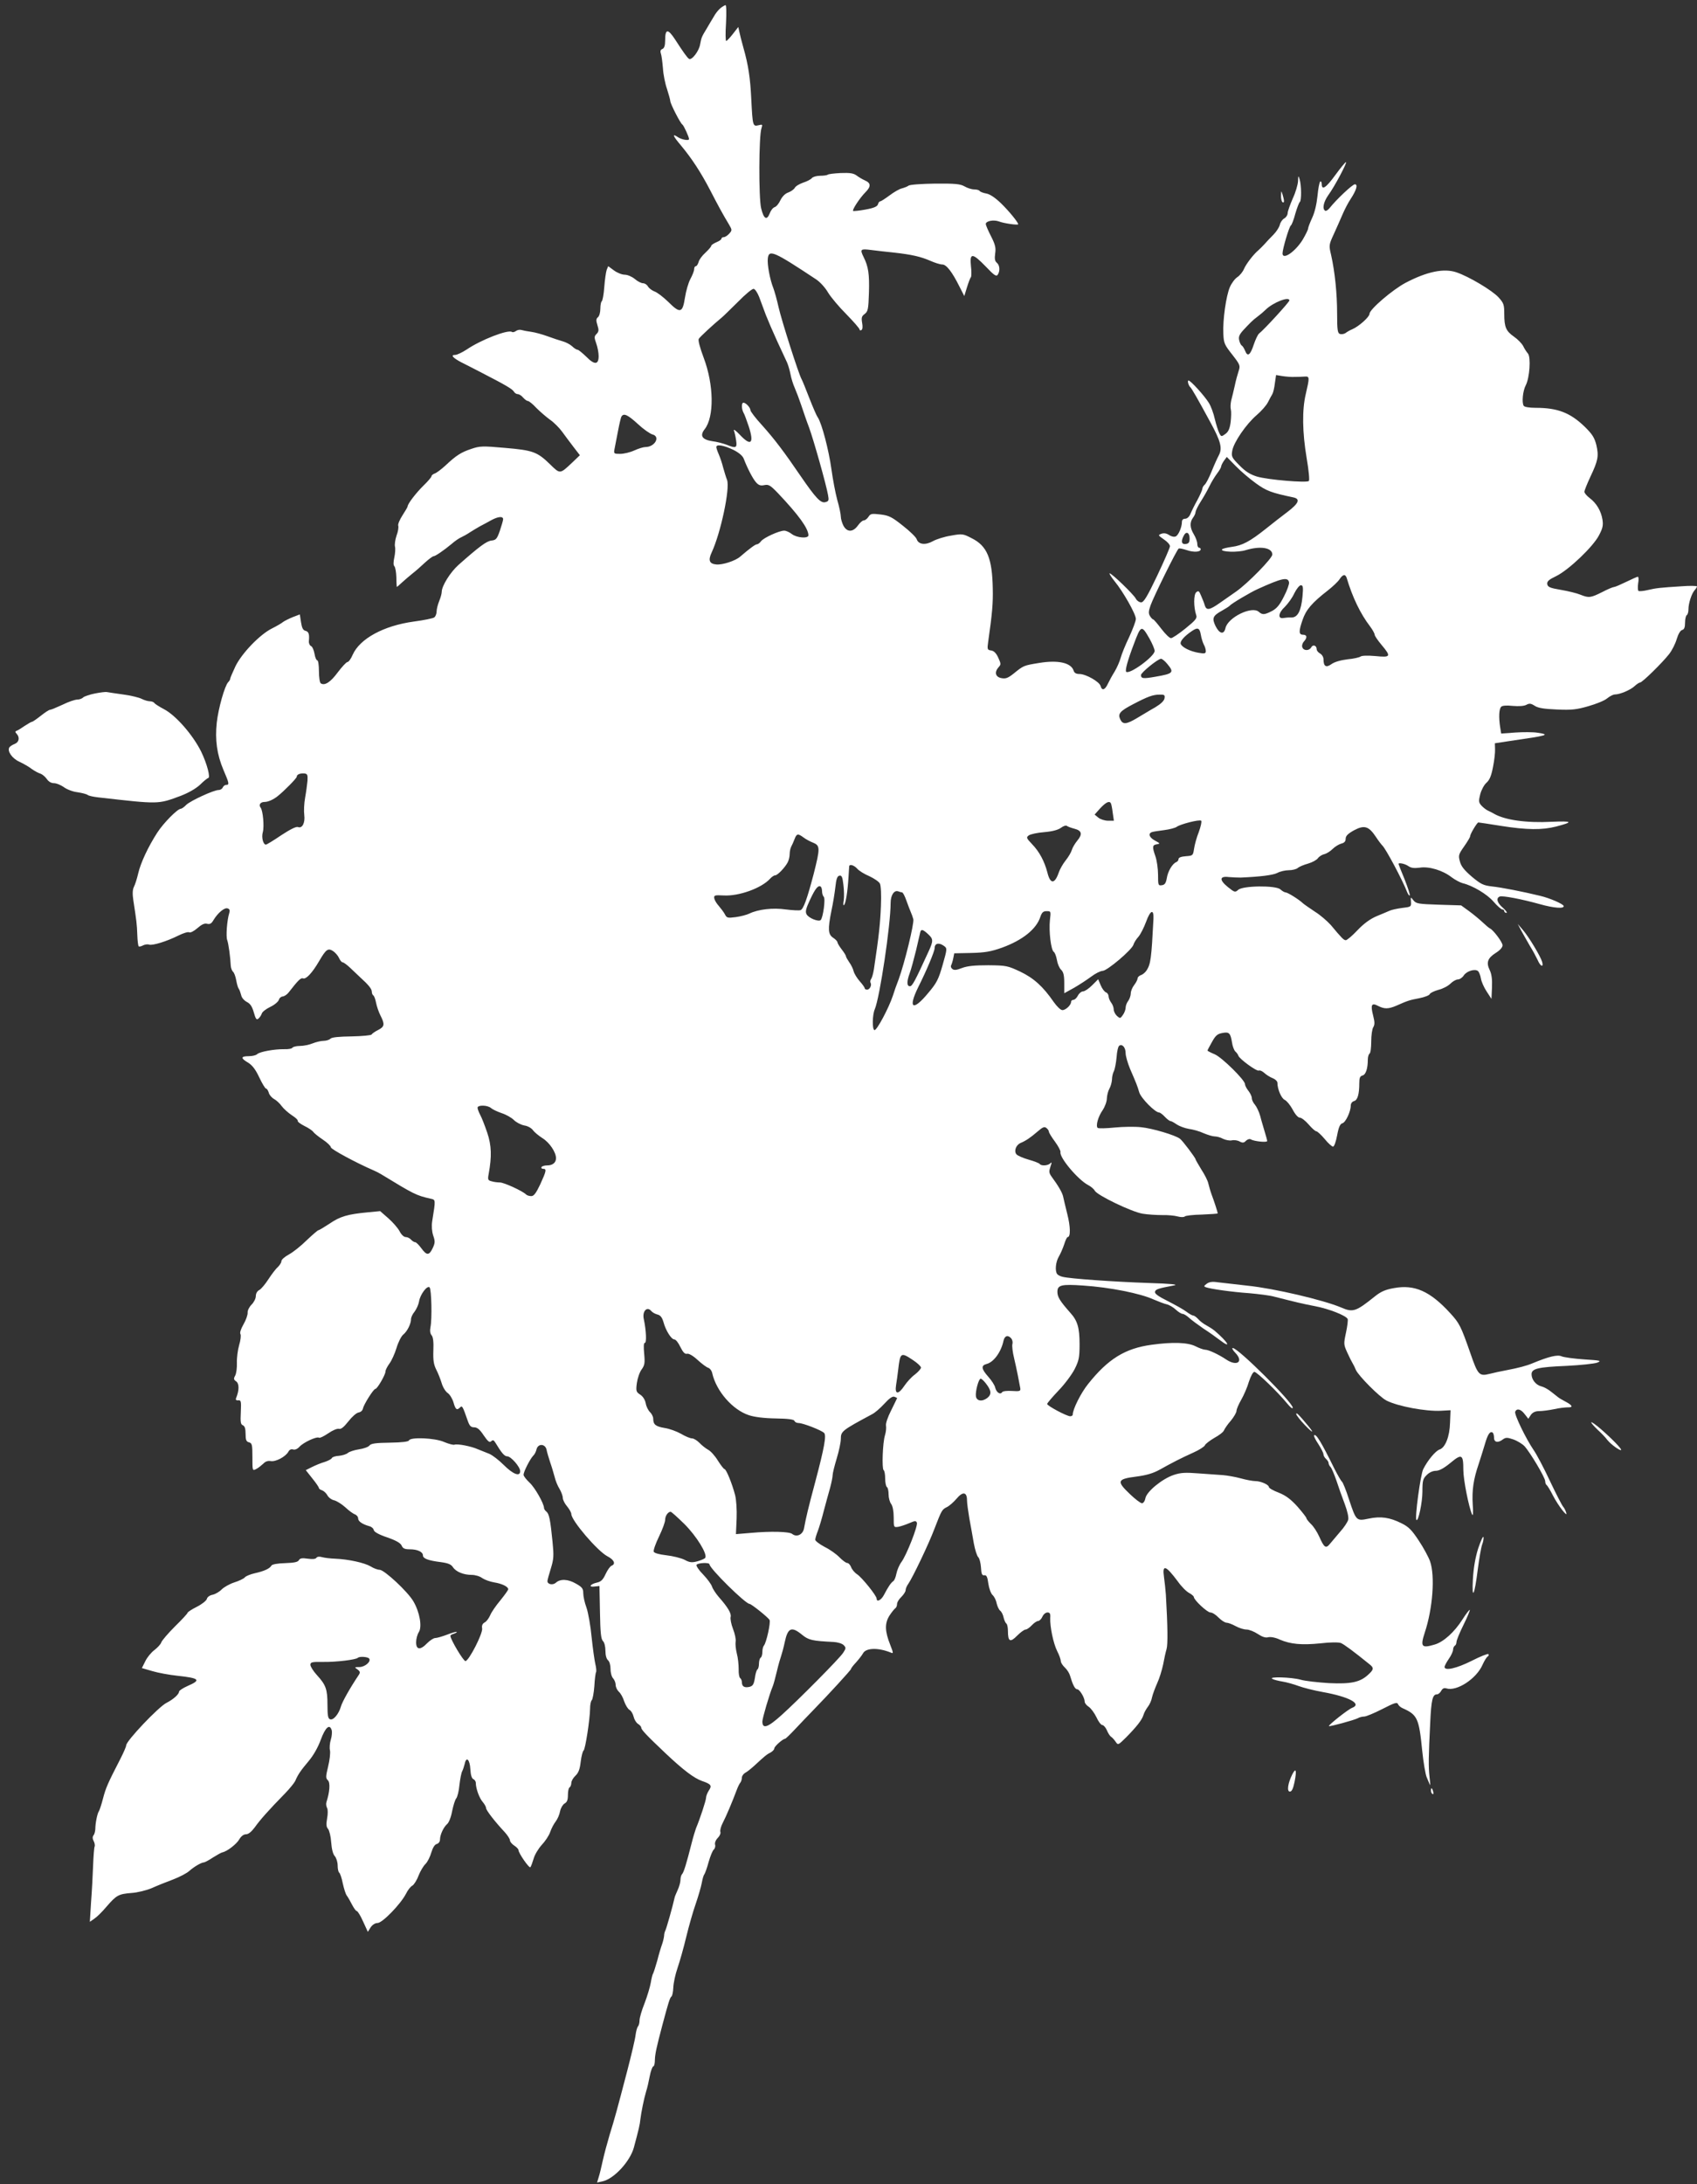 <?xml version="1.0" standalone="no"?>
<!DOCTYPE svg PUBLIC "-//W3C//DTD SVG 20010904//EN"
 "http://www.w3.org/TR/2001/REC-SVG-20010904/DTD/svg10.dtd">
<svg version="1.0" xmlns="http://www.w3.org/2000/svg"
 width="995pt" height="1280pt" viewBox="0 0 995 1280"
 preserveAspectRatio="xMidYMid meet">
<rect x="0" y="0" width="995" height="1280" fill="#333333" stroke="none"/>
<g transform="translate(0,1280) scale(0.1,-0.1)"
fill="#ffffff" stroke="none">
<path d="M4224 12752 c-12 -10 -29 -31 -38 -48 -10 -16 -28 -47 -41 -69 -31
-51 -32 -53 -40 -95 -6 -39 -49 -95 -65 -85 -10 6 -35 41 -82 114 -42 64 -58
63 -58 -5 0 -31 -5 -46 -16 -51 -11 -4 -14 -12 -9 -27 4 -11 9 -50 12 -86 2
-36 13 -91 24 -122 10 -32 19 -63 19 -70 0 -15 59 -131 71 -138 8 -5 39 -73
39 -85 0 -11 -42 -4 -65 11 -36 24 -31 9 18 -49 62 -74 117 -158 171 -262 46
-89 73 -139 111 -202 18 -31 18 -33 0 -53 -10 -11 -24 -20 -32 -20 -7 0 -13
-4 -13 -9 0 -5 -13 -14 -30 -21 -16 -7 -30 -16 -30 -21 0 -5 -15 -22 -34 -40
-19 -17 -37 -41 -40 -55 -4 -13 -11 -24 -16 -24 -6 0 -10 -8 -10 -18 0 -9 -10
-35 -22 -57 -12 -22 -26 -71 -32 -110 -14 -90 -28 -94 -98 -24 -29 28 -65 56
-81 61 -15 6 -32 19 -38 29 -5 10 -18 19 -29 19 -10 0 -32 11 -48 25 -17 14
-43 25 -59 25 -16 0 -44 11 -63 25 l-34 25 -9 -22 c-4 -12 -11 -58 -14 -101
-3 -43 -10 -80 -15 -83 -4 -3 -8 -22 -8 -43 0 -21 -6 -44 -14 -50 -11 -9 -12
-19 -3 -47 9 -28 8 -38 -5 -51 -14 -14 -15 -20 -2 -56 8 -22 14 -55 14 -74 0
-51 -24 -53 -72 -4 -23 22 -46 41 -51 41 -6 0 -21 9 -33 21 -12 11 -37 24 -56
29 -18 5 -57 18 -87 29 -30 11 -73 23 -95 26 -23 3 -49 8 -59 11 -10 3 -24 0
-32 -6 -8 -6 -19 -9 -24 -5 -24 14 -180 -46 -264 -103 -26 -17 -57 -32 -68
-32 -29 0 -14 -17 35 -43 24 -12 81 -41 127 -65 134 -69 173 -92 182 -107 4
-8 15 -15 23 -15 8 0 22 -9 31 -20 10 -11 22 -20 28 -20 6 0 29 -18 50 -41 22
-22 58 -53 80 -69 22 -15 54 -47 70 -69 17 -23 47 -64 68 -91 l37 -48 -46 -44
c-71 -67 -70 -67 -128 -10 -76 74 -101 83 -265 97 -133 12 -148 11 -198 -6
-60 -20 -88 -38 -152 -98 -24 -22 -52 -43 -62 -46 -11 -4 -19 -11 -19 -16 0
-5 -21 -30 -46 -54 -44 -43 -94 -108 -94 -123 0 -4 -14 -27 -30 -52 -16 -25
-28 -52 -25 -61 3 -9 -1 -35 -10 -58 -8 -24 -12 -53 -9 -65 3 -12 1 -40 -4
-63 -6 -27 -6 -45 0 -51 6 -6 11 -35 12 -66 0 -31 2 -56 3 -56 1 0 15 12 32
28 16 15 44 38 61 52 18 14 50 42 72 63 22 20 45 37 50 37 10 0 59 33 107 73
18 16 43 33 55 38 11 5 35 18 51 29 17 11 44 27 60 36 17 9 46 24 65 35 40 22
70 25 70 6 0 -7 -9 -37 -19 -67 -17 -49 -23 -55 -49 -58 -29 -3 -72 -35 -194
-143 -48 -43 -98 -123 -98 -158 0 -10 -7 -35 -15 -54 -8 -20 -15 -47 -15 -60
0 -14 -6 -29 -13 -35 -7 -6 -62 -17 -122 -25 -175 -24 -315 -100 -357 -194
-10 -24 -24 -43 -31 -43 -7 -1 -32 -28 -57 -61 -42 -57 -76 -79 -99 -64 -6 3
-11 35 -11 71 0 35 -4 64 -10 64 -5 0 -13 18 -16 39 -4 22 -13 42 -21 45 -7 3
-13 16 -12 28 4 42 -1 56 -20 61 -14 3 -21 17 -26 50 l-7 46 -42 -16 c-22 -9
-48 -22 -56 -28 -8 -7 -37 -24 -65 -38 -71 -35 -178 -146 -215 -223 -16 -34
-30 -67 -30 -71 0 -5 -5 -14 -12 -21 -20 -20 -58 -154 -67 -237 -11 -101 1
-187 39 -277 34 -79 36 -88 16 -88 -8 0 -16 -7 -20 -15 -3 -8 -14 -15 -24 -15
-29 0 -165 -63 -190 -87 -12 -13 -27 -23 -32 -23 -19 0 -102 -84 -138 -140
-53 -82 -98 -178 -112 -240 -7 -30 -18 -65 -25 -78 -8 -17 -9 -41 -3 -80 18
-117 21 -139 23 -200 1 -35 5 -65 8 -68 3 -3 14 -1 25 5 11 6 28 8 36 5 19 -7
102 18 172 53 28 14 57 23 63 19 7 -4 27 6 48 24 25 22 42 30 57 26 17 -4 26
1 38 22 26 43 65 75 83 68 12 -4 14 -12 9 -28 -13 -41 -20 -136 -12 -157 8
-21 19 -104 21 -151 1 -14 7 -29 13 -35 7 -5 15 -28 19 -50 4 -22 10 -44 15
-50 4 -5 10 -22 14 -37 3 -16 18 -32 33 -40 20 -10 31 -26 41 -61 11 -39 16
-46 27 -37 8 7 17 20 20 30 3 10 25 27 50 39 24 11 46 30 50 41 3 11 14 20 23
20 9 1 25 11 34 23 56 72 72 88 85 83 17 -7 54 32 94 101 41 70 52 78 82 59
13 -9 29 -27 35 -41 6 -14 16 -25 21 -25 6 0 26 -15 44 -32 19 -18 45 -43 58
-55 50 -45 69 -69 69 -85 0 -9 4 -19 9 -22 5 -3 12 -22 16 -43 4 -20 15 -54
26 -75 26 -51 24 -65 -13 -84 -18 -9 -36 -21 -39 -27 -4 -5 -57 -10 -117 -11
-74 -1 -115 -5 -124 -13 -6 -7 -25 -13 -40 -13 -16 0 -45 -7 -65 -15 -19 -8
-53 -15 -74 -15 -21 0 -41 -5 -44 -10 -3 -6 -25 -10 -48 -9 -58 1 -145 -15
-159 -29 -7 -7 -29 -12 -50 -12 -47 0 -48 -12 -3 -38 24 -15 43 -39 65 -86 17
-36 35 -66 40 -66 5 0 12 -11 16 -24 3 -13 17 -29 31 -37 13 -7 34 -26 45 -42
11 -15 38 -39 59 -53 22 -14 37 -28 35 -33 -3 -4 15 -18 39 -30 25 -12 48 -28
52 -35 5 -7 29 -27 56 -45 26 -17 47 -38 47 -45 0 -11 148 -91 250 -135 14 -6
34 -16 45 -23 192 -117 205 -124 289 -143 31 -7 31 -2 10 -133 -4 -27 -2 -58
6 -83 12 -34 11 -44 -3 -74 -21 -44 -35 -44 -67 0 -14 19 -30 35 -36 35 -6 0
-17 7 -24 15 -7 8 -21 15 -31 15 -11 0 -26 14 -36 34 -10 19 -40 53 -66 76
l-48 42 -72 -7 c-118 -11 -163 -24 -224 -66 -32 -21 -62 -39 -66 -39 -4 0 -35
-27 -69 -59 -33 -33 -80 -70 -104 -83 -24 -13 -44 -30 -44 -39 0 -9 -10 -24
-21 -35 -12 -10 -36 -42 -55 -71 -18 -28 -42 -57 -53 -63 -13 -6 -21 -21 -21
-36 0 -14 -11 -36 -25 -50 -14 -14 -24 -35 -23 -47 1 -13 -10 -44 -24 -68 -16
-28 -23 -50 -18 -58 4 -7 1 -36 -8 -65 -8 -28 -14 -75 -13 -103 1 -29 -3 -62
-10 -75 -10 -18 -9 -24 6 -34 18 -13 18 -52 0 -96 -5 -11 -1 -16 12 -15 16 2
18 -5 15 -69 -3 -58 -1 -72 12 -77 11 -5 16 -19 16 -51 0 -35 4 -45 20 -49 18
-5 20 -14 20 -86 0 -82 0 -82 23 -70 12 6 30 21 41 31 12 13 27 18 44 15 29
-5 87 26 103 55 6 12 17 17 28 13 11 -3 25 3 37 16 22 25 101 62 115 53 5 -3
29 9 54 26 26 18 53 29 63 26 12 -3 28 10 55 44 21 27 47 50 60 52 12 2 23 11
25 23 5 24 62 115 73 115 11 0 59 83 59 101 0 9 10 29 23 47 13 17 32 59 42
92 10 34 28 69 39 78 24 19 46 64 46 91 0 10 9 30 21 44 11 15 23 41 26 59 6
41 48 97 62 83 11 -12 15 -185 5 -233 -4 -21 -2 -38 7 -48 9 -11 12 -40 10
-89 -2 -57 2 -82 17 -112 11 -21 25 -57 32 -80 7 -24 23 -49 35 -57 12 -8 27
-32 34 -55 12 -43 20 -48 39 -29 12 12 15 6 44 -77 11 -32 19 -40 38 -40 18 0
33 -12 56 -47 25 -36 34 -44 44 -35 9 9 15 8 24 -7 38 -63 54 -81 70 -81 22 0
76 -62 76 -87 0 -34 -41 -19 -96 36 -29 29 -68 59 -86 66 -18 7 -47 19 -65 26
-39 18 -122 34 -139 27 -7 -2 -34 5 -60 16 -53 24 -199 30 -206 9 -3 -7 -40
-12 -112 -13 -84 -1 -111 -5 -120 -17 -6 -8 -33 -18 -61 -22 -27 -4 -57 -14
-65 -21 -9 -8 -32 -15 -52 -17 -21 -1 -39 -7 -42 -13 -2 -6 -21 -16 -42 -23
-22 -6 -55 -20 -75 -30 l-36 -18 38 -48 c22 -27 39 -52 39 -57 0 -4 8 -10 18
-13 11 -4 25 -17 32 -30 7 -13 25 -26 40 -29 15 -4 44 -22 65 -41 20 -19 46
-38 56 -41 10 -4 19 -14 19 -24 0 -17 24 -34 67 -46 12 -3 23 -13 25 -23 2
-10 30 -26 78 -42 52 -18 78 -33 85 -48 7 -17 18 -22 48 -22 45 0 77 -15 77
-36 0 -18 31 -30 104 -39 44 -6 61 -13 72 -30 18 -27 62 -45 111 -45 19 0 47
-8 61 -19 15 -10 46 -21 70 -25 45 -7 82 -25 82 -40 0 -5 -21 -34 -46 -65 -26
-31 -53 -70 -60 -88 -8 -18 -22 -37 -33 -42 -12 -7 -17 -18 -14 -34 6 -28 -78
-192 -98 -192 -12 0 -86 124 -88 147 -1 4 8 10 20 13 11 4 19 9 17 11 -2 2
-28 -5 -56 -16 -29 -11 -60 -20 -70 -20 -10 0 -31 -14 -47 -30 -40 -42 -65
-40 -65 5 0 20 7 46 16 60 20 31 5 117 -32 180 -33 57 -171 185 -198 185 -12
0 -36 9 -53 20 -36 21 -130 42 -208 45 -27 1 -62 5 -76 9 -17 5 -29 3 -34 -4
-4 -7 -22 -9 -50 -5 -33 5 -45 3 -52 -8 -6 -12 -27 -16 -81 -18 -44 -1 -76 -7
-80 -14 -10 -18 -43 -33 -97 -45 -27 -6 -53 -17 -59 -24 -6 -8 -34 -21 -62
-30 -28 -9 -61 -28 -74 -41 -12 -13 -36 -27 -52 -31 -18 -3 -33 -14 -35 -25
-3 -10 -29 -31 -59 -46 -30 -15 -54 -31 -54 -35 0 -4 -33 -40 -74 -80 -40 -40
-76 -82 -80 -93 -3 -11 -22 -31 -40 -45 -19 -14 -43 -43 -54 -66 l-20 -40 62
-18 c33 -10 99 -22 146 -27 131 -14 141 -25 60 -60 -27 -12 -50 -27 -50 -33 0
-16 -36 -47 -74 -66 -47 -24 -236 -223 -236 -249 0 -7 -15 -42 -34 -79 -76
-147 -86 -172 -102 -233 -9 -35 -20 -68 -24 -74 -9 -12 -21 -70 -21 -105 -1
-14 -5 -30 -11 -37 -6 -8 -6 -19 1 -32 6 -11 9 -26 6 -33 -3 -7 -7 -58 -9
-113 -2 -55 -7 -151 -12 -214 l-7 -114 26 18 c14 9 47 41 72 71 58 67 70 74
147 80 33 2 86 15 117 28 31 14 88 37 126 51 39 15 81 37 95 50 27 24 69 49
85 50 6 0 30 13 54 29 24 15 49 29 55 30 27 5 83 48 99 76 11 19 26 30 40 30
14 0 32 15 52 42 29 41 79 98 178 199 26 27 52 59 58 71 17 40 33 62 79 117
28 33 55 81 71 125 27 73 52 95 64 56 3 -11 1 -36 -5 -55 -6 -19 -9 -48 -5
-64 3 -15 -2 -58 -11 -94 -14 -59 -15 -68 -1 -81 14 -14 11 -67 -9 -128 -3
-10 -1 -25 4 -34 5 -9 5 -35 0 -62 -6 -34 -5 -49 6 -61 7 -9 16 -44 18 -78 3
-39 10 -69 21 -81 9 -10 17 -35 17 -55 0 -20 4 -38 9 -42 5 -3 15 -31 21 -63
7 -31 17 -64 24 -72 6 -8 20 -32 30 -52 11 -21 23 -38 28 -38 5 0 22 -27 37
-61 l28 -61 16 26 c11 16 27 26 41 26 28 0 135 110 167 172 10 21 27 42 37 47
9 5 26 31 36 58 10 26 29 58 41 69 12 12 27 42 34 67 9 29 20 47 32 50 11 3
19 14 19 26 0 28 21 73 42 91 10 8 23 41 29 75 7 33 17 67 24 75 7 8 16 44 19
79 4 35 11 71 16 80 5 9 11 29 15 44 9 45 30 26 33 -32 2 -34 8 -54 18 -58 7
-3 14 -13 14 -22 0 -32 20 -88 40 -111 11 -13 20 -29 20 -36 0 -13 51 -79 110
-142 16 -18 30 -39 30 -47 0 -8 11 -22 25 -31 14 -9 25 -21 25 -26 0 -18 63
-109 70 -101 4 5 12 27 19 50 6 23 28 59 47 80 20 21 43 55 50 76 7 21 22 49
33 63 10 13 22 40 25 59 4 19 16 39 26 45 15 8 20 21 20 50 0 21 4 42 10 45 5
3 10 15 10 26 0 11 11 30 24 42 18 17 26 38 31 82 4 33 12 63 17 66 10 7 37
182 38 245 0 22 4 44 10 50 5 5 12 42 15 82 2 40 7 77 10 82 3 5 1 27 -4 47
-5 21 -15 92 -22 158 -6 66 -20 144 -30 173 -11 29 -19 67 -19 85 0 27 -7 36
-43 56 -46 27 -92 29 -118 5 -17 -15 -49 -10 -49 10 0 6 9 39 20 74 17 55 18
74 10 155 -13 131 -20 165 -36 178 -8 6 -14 16 -14 21 0 26 -54 121 -85 149
-19 18 -35 38 -35 46 0 18 38 92 56 111 8 7 17 24 20 38 9 36 52 33 59 -3 3
-16 13 -48 21 -73 9 -25 20 -63 26 -85 5 -22 18 -54 29 -71 10 -17 19 -41 19
-52 0 -11 11 -34 25 -50 14 -17 25 -37 25 -45 0 -38 154 -218 212 -248 39 -20
50 -45 24 -55 -8 -3 -24 -25 -35 -49 -15 -33 -27 -45 -51 -50 -40 -9 -51 -28
-14 -23 l29 3 3 -153 c2 -120 6 -157 17 -169 9 -8 15 -33 15 -57 0 -27 6 -48
15 -56 9 -7 15 -29 15 -52 0 -22 7 -46 15 -54 8 -9 15 -26 15 -38 0 -13 8 -30
18 -40 11 -9 25 -34 32 -57 8 -22 21 -44 31 -50 10 -5 20 -23 24 -39 4 -17 15
-36 26 -43 10 -6 19 -16 19 -22 0 -12 30 -44 142 -150 105 -99 167 -146 215
-163 53 -18 59 -27 39 -56 -9 -14 -16 -33 -16 -42 0 -15 -36 -125 -59 -179 -4
-11 -16 -49 -25 -85 -31 -122 -47 -175 -57 -184 -5 -6 -9 -20 -9 -33 0 -13 -7
-40 -17 -61 -9 -20 -17 -39 -17 -42 -14 -62 -49 -184 -55 -195 -3 -5 -7 -19
-7 -30 -1 -11 -6 -33 -12 -50 -6 -16 -19 -59 -28 -95 -10 -36 -21 -69 -24 -75
-4 -5 -10 -30 -14 -54 -4 -24 -20 -78 -36 -120 -17 -42 -30 -87 -30 -102 0
-14 -4 -29 -9 -35 -5 -5 -11 -27 -14 -49 -2 -22 -25 -119 -50 -215 -61 -233
-71 -270 -102 -370 -14 -47 -32 -114 -40 -150 -8 -36 -18 -80 -24 -98 l-10
-33 32 7 c67 14 162 117 184 199 29 108 35 133 38 165 5 41 21 121 34 164 6
17 15 57 21 89 6 31 16 57 21 57 5 0 9 17 9 38 1 34 9 72 44 204 35 131 44
161 53 167 5 3 10 27 11 53 1 26 12 78 25 115 13 38 36 119 51 182 15 62 40
150 56 195 15 44 31 99 35 121 4 22 10 45 15 50 4 6 16 38 25 72 10 35 23 67
30 73 7 6 11 19 8 29 -3 11 4 28 16 40 11 11 18 27 15 35 -3 8 3 32 14 53 20
38 57 126 82 193 7 19 17 39 22 44 4 6 8 18 8 28 0 9 9 22 19 28 11 5 34 24
53 41 62 57 73 67 96 78 12 7 22 17 22 24 0 12 51 57 64 57 3 0 29 25 58 56
29 31 78 82 108 113 87 89 220 234 220 240 0 4 13 21 30 39 16 18 34 41 40 52
17 33 89 35 163 5 16 -7 16 -4 -3 45 -32 80 -33 126 -5 171 13 20 29 40 35 44
5 3 10 14 10 25 0 10 11 28 25 41 13 13 25 31 25 39 0 9 7 26 16 38 26 38 120
234 153 322 43 111 44 113 74 128 14 7 39 29 56 49 36 43 61 40 61 -9 0 -18 7
-67 14 -108 8 -41 19 -106 26 -145 7 -38 19 -75 26 -81 7 -6 14 -33 16 -60 2
-39 6 -48 20 -46 12 2 18 -9 23 -48 4 -28 15 -59 25 -68 10 -9 21 -31 24 -49
4 -17 13 -37 21 -43 8 -6 17 -25 20 -41 4 -16 11 -31 16 -34 5 -4 9 -23 9 -43
0 -63 13 -70 54 -28 20 20 42 36 50 36 7 0 23 11 36 25 13 14 30 25 37 25 7 0
19 11 25 25 6 14 19 25 30 25 14 0 18 -7 16 -32 -2 -51 18 -149 41 -195 12
-23 21 -49 21 -58 0 -9 11 -26 24 -38 13 -12 26 -33 30 -47 16 -54 29 -80 42
-80 14 0 44 -49 44 -73 0 -8 11 -22 24 -30 13 -9 33 -36 45 -61 11 -25 27 -46
35 -46 7 0 19 -14 26 -30 7 -17 18 -34 24 -38 7 -4 19 -17 27 -29 15 -22 15
-21 62 25 62 63 93 102 102 132 4 14 16 35 26 48 10 13 21 37 24 55 4 18 18
55 30 82 13 28 28 77 35 110 6 33 15 74 20 90 8 26 7 133 -4 320 -2 28 -7 74
-11 103 -11 76 10 69 81 -26 21 -30 51 -60 67 -68 15 -8 27 -19 27 -23 0 -18
79 -91 97 -91 11 0 32 -13 48 -30 16 -16 37 -30 47 -30 9 0 33 -9 53 -20 20
-11 48 -20 64 -20 15 0 45 -12 66 -26 26 -17 45 -24 62 -19 14 3 42 -2 67 -14
63 -27 128 -33 238 -22 58 7 106 7 120 2 19 -8 71 -46 171 -127 23 -19 22 -29
-10 -58 -48 -45 -101 -56 -231 -50 -64 4 -139 12 -166 20 -54 15 -191 19 -166
5 8 -5 35 -12 60 -16 25 -4 67 -16 94 -26 27 -10 90 -26 140 -35 157 -28 234
-70 174 -93 -24 -9 -141 -102 -136 -107 5 -4 148 35 169 46 10 6 27 10 38 10
11 0 59 20 106 44 70 36 87 42 92 29 3 -8 15 -19 27 -24 87 -39 96 -58 115
-249 7 -69 19 -138 26 -155 7 -16 16 -37 19 -45 3 -8 2 12 -2 45 -7 64 -6 117
4 320 6 133 14 165 39 165 8 0 19 9 25 20 8 15 17 19 31 15 60 -19 176 56 212
139 10 22 23 44 30 48 6 4 8 10 4 14 -3 4 -48 -14 -99 -40 -88 -44 -158 -60
-158 -35 0 5 11 27 25 47 14 20 25 44 25 54 0 9 5 20 10 23 6 3 10 13 10 22 0
9 18 54 41 100 23 46 39 86 37 88 -2 3 -22 -23 -43 -56 -47 -74 -111 -132
-163 -147 -77 -23 -85 -13 -58 70 47 141 61 332 31 418 -9 25 -38 79 -66 121
-41 62 -59 81 -102 102 -68 34 -121 42 -192 27 -72 -15 -73 -14 -115 112 -17
54 -36 100 -41 104 -5 3 -25 38 -45 77 -78 158 -108 207 -119 195 -3 -3 8 -26
25 -51 16 -25 30 -52 30 -60 0 -8 7 -20 15 -27 8 -7 15 -18 15 -24 0 -7 5 -17
12 -24 6 -6 21 -42 34 -79 12 -37 34 -99 49 -138 15 -40 24 -79 20 -92 -3 -12
-24 -45 -48 -71 -23 -27 -50 -59 -60 -71 -23 -28 -33 -21 -61 42 -13 29 -35
63 -50 76 -14 14 -26 29 -26 34 0 4 -24 35 -52 67 -40 44 -68 65 -110 82 -32
12 -58 27 -58 33 0 14 -48 35 -80 35 -14 0 -53 7 -85 16 -33 9 -80 17 -105 19
-25 2 -88 6 -141 10 -78 6 -105 5 -147 -9 -68 -23 -158 -97 -166 -136 -3 -17
-12 -30 -20 -30 -8 0 -40 24 -71 54 -79 75 -75 88 35 102 62 8 100 19 140 41
75 42 124 67 197 100 34 15 65 35 68 43 3 8 28 27 55 43 28 15 54 35 57 45 4
9 21 35 40 56 18 22 33 48 33 57 0 10 13 40 28 66 15 26 36 74 45 106 11 33
24 57 32 57 15 0 138 -119 192 -185 19 -23 32 -34 33 -25 0 31 -320 350 -352
350 -6 0 0 -13 15 -28 51 -53 10 -82 -54 -39 -45 30 -103 57 -123 57 -9 0 -34
9 -56 20 -45 23 -134 26 -257 9 -156 -21 -256 -83 -373 -230 -42 -52 -90 -148
-90 -179 0 -6 -7 -10 -15 -10 -20 0 -135 61 -135 72 0 5 30 40 66 78 37 38 79
95 95 126 25 50 29 68 29 146 0 96 -12 138 -54 184 -61 69 -76 93 -76 123 0
40 23 46 151 37 155 -10 336 -46 414 -82 28 -12 62 -25 76 -28 14 -3 38 -17
53 -31 15 -14 33 -25 40 -25 7 0 24 -10 38 -23 14 -13 52 -41 84 -63 33 -21
76 -52 97 -68 72 -55 47 -11 -32 56 -11 9 -33 23 -48 31 -15 8 -37 24 -47 36
-11 12 -24 21 -29 21 -6 0 -24 10 -41 23 -17 13 -66 40 -109 62 -54 27 -77 43
-75 54 3 15 18 20 113 38 27 5 -20 10 -150 14 -204 7 -460 25 -504 36 -14 3
-29 11 -33 17 -13 20 -8 70 10 101 10 17 24 49 32 73 7 23 16 42 20 42 18 0
17 61 -2 135 -11 44 -22 91 -25 105 -6 23 -27 60 -69 117 -13 19 -14 28 -5 55
9 26 9 30 -1 20 -14 -14 -54 -16 -62 -3 -3 4 -32 16 -65 25 -32 9 -64 23 -71
31 -16 19 -3 54 23 66 33 14 58 31 100 67 31 27 41 31 53 21 8 -6 14 -16 14
-21 0 -6 16 -32 36 -59 19 -26 34 -54 32 -61 -7 -32 103 -162 162 -193 16 -8
34 -23 39 -33 14 -27 218 -125 281 -135 30 -5 81 -8 114 -8 32 1 73 -3 91 -8
19 -5 37 -5 42 0 5 5 50 10 101 11 50 2 92 5 92 7 0 6 -20 69 -36 111 -7 19
-15 48 -19 64 -3 16 -22 53 -41 82 -18 30 -34 57 -34 60 0 8 -75 108 -91 120
-26 21 -164 62 -229 68 -36 4 -105 3 -155 -2 -49 -5 -94 -6 -99 -2 -12 12 2
65 30 105 13 20 24 50 24 68 1 18 7 43 15 57 8 14 14 38 15 53 0 16 5 38 11
49 6 12 13 49 16 82 2 33 9 64 16 68 18 11 37 -11 37 -44 0 -17 12 -58 26 -92
39 -90 42 -98 54 -138 11 -35 93 -118 117 -118 5 0 20 -11 33 -25 13 -14 28
-25 33 -25 5 0 21 -9 37 -20 15 -10 47 -22 71 -26 24 -3 63 -14 86 -25 24 -10
53 -19 65 -19 13 0 35 -6 49 -14 15 -7 38 -12 52 -9 14 3 34 0 46 -7 17 -9 25
-8 37 5 9 8 21 12 27 8 20 -12 97 -20 97 -10 0 5 -7 30 -15 56 -7 25 -20 66
-26 91 -7 25 -21 54 -31 66 -10 11 -18 28 -18 38 0 10 -9 29 -20 43 -11 14
-20 31 -20 39 0 24 -134 156 -177 175 -24 10 -43 20 -43 22 0 3 12 25 26 50
21 38 32 48 61 53 40 8 48 0 57 -57 3 -21 12 -44 19 -51 8 -7 16 -18 18 -25 7
-20 109 -94 120 -87 6 3 20 -3 32 -14 12 -11 34 -25 50 -31 15 -6 27 -18 27
-27 0 -37 23 -91 43 -100 11 -5 32 -30 46 -56 15 -29 32 -48 42 -48 10 0 33
-18 52 -40 19 -22 39 -40 45 -40 6 0 28 -20 49 -45 20 -25 43 -45 49 -45 7 0
17 29 24 66 9 49 18 68 31 71 19 5 49 69 49 104 0 12 8 23 19 26 21 5 31 41
31 105 0 31 4 41 19 45 19 5 31 40 31 94 0 15 5 31 10 34 6 3 10 35 10 71 0
35 5 73 12 84 9 15 9 30 -1 69 -16 63 -9 76 29 56 37 -19 60 -19 107 1 68 30
77 33 135 44 31 6 59 17 61 24 3 7 26 18 51 25 25 6 56 22 70 36 14 14 34 25
44 25 11 0 27 11 35 24 17 25 65 40 83 25 6 -5 14 -25 17 -43 3 -19 18 -53 34
-77 l28 -43 3 67 c2 47 -2 78 -13 101 -22 45 -13 71 36 102 24 15 39 32 39 44
0 18 -54 90 -74 99 -5 2 -24 18 -42 35 -18 17 -54 47 -80 66 l-47 34 -131 4
c-120 4 -132 6 -148 25 -17 22 -17 22 -15 -8 2 -29 0 -30 -52 -36 -30 -4 -63
-11 -75 -17 -12 -5 -46 -20 -76 -32 -37 -16 -74 -43 -111 -82 -30 -32 -61 -58
-68 -58 -12 0 -23 11 -88 89 -21 23 -62 59 -93 78 -30 20 -62 42 -70 49 -24
23 -90 64 -102 64 -6 0 -20 8 -31 18 -27 24 -220 22 -247 -3 -18 -16 -21 -15
-60 16 -52 42 -50 66 5 59 22 -2 54 -3 70 -3 114 5 188 14 214 27 16 9 47 16
67 16 21 0 45 6 53 13 9 8 36 19 61 26 24 7 50 21 57 31 7 10 24 21 37 24 14
3 36 17 50 31 13 13 36 27 50 31 18 4 26 13 26 28 0 17 13 30 49 50 60 32 86
25 128 -38 15 -23 32 -45 38 -51 20 -18 118 -202 146 -274 5 -13 12 -21 15
-19 3 3 -11 45 -30 94 -20 48 -36 89 -36 91 0 9 39 1 58 -13 16 -11 34 -13 66
-9 55 9 136 -16 187 -56 20 -15 50 -31 65 -35 59 -14 143 -64 181 -108 22 -26
46 -46 52 -46 6 0 11 -4 11 -10 0 -5 6 -10 13 -10 6 1 -3 13 -20 29 -35 29
-43 58 -19 67 16 6 128 -15 235 -45 82 -23 145 -28 139 -10 -4 12 -82 46 -138
59 -97 24 -231 50 -282 55 -51 6 -65 13 -118 57 -44 38 -63 61 -70 89 -10 36
-8 42 25 89 19 27 35 54 35 59 0 14 41 81 48 81 4 0 63 -9 132 -20 152 -24
242 -25 324 -4 103 27 97 33 -24 28 -150 -8 -276 10 -340 47 -8 5 -24 13 -35
18 -11 5 -28 18 -39 30 -16 18 -17 26 -7 66 7 26 23 56 37 68 18 16 28 40 38
92 8 39 13 86 12 105 l-1 34 85 13 c229 33 242 37 164 49 -26 4 -84 4 -129 1
l-83 -6 -6 37 c-9 58 -7 107 6 120 7 7 31 9 68 5 36 -3 65 -1 79 6 18 10 27 9
49 -5 19 -13 54 -19 129 -22 87 -4 116 -1 185 19 46 13 96 33 111 46 16 13 36
23 45 23 30 0 91 26 115 48 13 12 28 22 33 22 13 0 130 115 170 166 17 21 37
61 45 88 9 30 21 51 32 54 12 3 17 15 17 43 0 21 5 41 10 44 6 3 10 19 10 34
0 35 18 91 36 112 8 8 14 19 14 22 0 4 -42 5 -92 1 -125 -8 -146 -10 -197 -22
-25 -6 -49 -8 -54 -5 -4 3 -5 23 -2 44 4 21 3 39 -2 39 -4 0 -35 -14 -68 -30
-33 -16 -65 -30 -71 -30 -6 0 -38 -13 -70 -30 -68 -34 -78 -35 -128 -15 -19 8
-71 21 -113 28 -66 11 -78 17 -81 34 -2 16 9 26 53 47 73 36 215 171 250 238
22 41 26 59 21 92 -8 51 -35 97 -75 127 -17 13 -31 29 -31 37 0 8 16 47 35 88
45 95 50 121 35 186 -11 43 -23 63 -69 108 -84 81 -158 110 -286 110 -39 0
-67 5 -71 12 -12 19 -5 88 12 120 23 44 31 164 13 186 -8 9 -21 29 -28 44 -8
15 -32 40 -54 55 -47 33 -57 56 -57 134 0 53 -3 63 -34 97 -37 40 -172 121
-246 146 -73 25 -172 5 -298 -61 -76 -40 -212 -156 -212 -182 0 -18 -62 -74
-102 -91 -13 -5 -30 -15 -39 -22 -9 -6 -24 -8 -33 -5 -13 5 -16 24 -16 119 0
118 -13 244 -35 343 -14 58 -13 61 16 124 16 35 39 87 51 115 12 28 33 69 48
91 34 52 43 85 24 85 -14 0 -109 -90 -147 -138 -10 -13 -22 -20 -27 -17 -18
11 -10 51 18 91 37 50 113 194 104 194 -4 0 -32 -34 -62 -75 -55 -76 -80 -92
-80 -54 0 11 -4 18 -9 15 -5 -4 -12 -41 -16 -84 -5 -48 -16 -96 -31 -128 -13
-28 -24 -57 -24 -63 0 -7 -15 -37 -32 -66 -44 -71 -118 -121 -118 -80 0 26 39
158 49 164 5 3 17 34 26 69 10 34 22 65 26 68 11 6 10 100 -1 134 -7 23 -8 22
-9 -11 -1 -20 -14 -66 -31 -102 -16 -37 -30 -76 -30 -86 0 -11 -9 -25 -20 -31
-11 -6 -23 -23 -26 -38 -4 -15 -21 -41 -38 -58 -17 -17 -41 -42 -52 -55 -12
-13 -28 -29 -35 -35 -29 -24 -72 -80 -85 -110 -7 -17 -25 -39 -39 -48 -15 -10
-34 -36 -44 -59 -22 -52 -42 -191 -38 -273 2 -55 7 -65 52 -122 46 -59 48 -65
38 -95 -6 -18 -17 -57 -23 -87 -7 -30 -16 -70 -21 -87 -4 -18 -5 -42 -2 -53 3
-11 2 -44 -1 -72 -5 -39 -13 -58 -31 -71 -23 -17 -25 -17 -36 5 -6 12 -18 49
-26 82 -7 33 -23 76 -35 95 -26 42 -107 131 -119 131 -9 0 0 -31 11 -40 7 -6
42 -66 116 -203 62 -113 72 -154 51 -194 -8 -15 -28 -58 -43 -96 -15 -37 -33
-72 -41 -78 -7 -6 -13 -17 -13 -23 0 -6 -13 -36 -29 -66 -17 -30 -35 -67 -41
-82 -7 -17 -20 -28 -31 -28 -12 0 -19 -7 -19 -19 0 -31 -21 -79 -37 -85 -9 -4
-26 0 -39 9 -15 10 -30 12 -44 7 -21 -8 -20 -9 14 -33 20 -13 36 -31 36 -40 0
-9 -34 -86 -75 -173 -59 -124 -79 -156 -94 -156 -11 0 -26 10 -32 23 -14 25
-140 147 -153 147 -4 0 9 -21 29 -46 51 -62 125 -193 125 -221 0 -13 -18 -60
-39 -106 -22 -45 -44 -100 -50 -122 -6 -22 -22 -58 -35 -80 -14 -22 -32 -55
-40 -72 -17 -37 -35 -43 -43 -13 -7 25 -86 70 -124 70 -19 0 -30 6 -34 20 -15
46 -91 63 -201 45 -92 -15 -92 -15 -150 -62 -34 -27 -47 -32 -73 -27 -35 7
-42 35 -15 65 14 15 13 20 -3 55 -12 27 -26 40 -42 42 -22 3 -23 7 -17 50 24
167 29 228 27 312 -3 178 -33 251 -124 296 -50 26 -55 27 -121 15 -38 -6 -86
-21 -107 -33 -43 -24 -84 -19 -94 12 -4 12 -40 47 -81 79 -64 51 -81 60 -131
66 -52 6 -59 5 -71 -14 -8 -12 -20 -21 -28 -21 -7 0 -22 -13 -34 -30 -29 -40
-64 -40 -85 0 -8 16 -15 40 -15 53 0 13 -9 57 -21 98 -11 41 -26 121 -34 179
-15 110 -56 268 -80 304 -8 11 -30 63 -50 114 -20 52 -40 101 -45 110 -17 29
-117 343 -135 422 -9 41 -23 91 -30 110 -21 52 -37 141 -33 175 6 55 34 43
283 -122 23 -15 54 -49 70 -77 17 -28 65 -85 108 -128 42 -43 77 -83 77 -89 0
-5 5 -7 11 -3 7 4 8 20 4 42 -5 30 -3 39 15 52 19 15 22 27 25 126 3 107 -3
151 -31 207 -23 47 -19 50 44 42 31 -4 91 -11 132 -15 108 -12 158 -24 214
-48 27 -12 58 -22 71 -22 24 0 57 -42 101 -130 l28 -55 16 52 c9 29 19 55 23
59 3 4 4 33 0 65 -8 79 8 78 87 -3 49 -52 62 -60 70 -48 15 22 12 56 -5 70
-12 10 -14 24 -10 54 5 33 1 52 -24 101 -17 33 -31 66 -31 72 0 18 46 27 78
15 28 -11 112 -23 112 -16 0 11 -53 76 -99 121 -35 34 -66 55 -88 59 -18 3
-36 10 -39 15 -3 5 -17 9 -32 9 -15 0 -40 8 -57 18 -25 14 -54 17 -173 16 -78
-1 -148 -6 -155 -12 -6 -5 -24 -12 -39 -16 -14 -3 -47 -22 -72 -41 -26 -19
-50 -35 -55 -35 -5 0 -11 -8 -13 -17 -4 -13 -23 -22 -73 -31 -37 -7 -70 -10
-73 -8 -6 7 40 77 73 110 32 32 32 53 -2 68 -16 7 -38 20 -51 30 -18 13 -39
16 -93 14 -38 -2 -73 -6 -76 -10 -4 -3 -23 -6 -43 -6 -21 0 -43 -6 -49 -13 -6
-8 -29 -20 -51 -27 -23 -8 -45 -21 -50 -31 -5 -9 -22 -21 -38 -27 -18 -6 -35
-23 -46 -45 -9 -20 -24 -38 -34 -41 -10 -3 -23 -20 -29 -37 -17 -43 -35 -32
-50 30 -15 59 -14 427 2 470 7 22 6 23 -18 17 -33 -8 -34 -4 -42 154 -6 124
-17 198 -46 300 -10 36 -21 78 -24 94 l-6 28 -32 -41 c-17 -22 -35 -41 -39
-41 -4 0 -5 47 -1 105 3 61 2 105 -3 105 -5 -1 -19 -9 -30 -18z m227 -1692 c9
-25 27 -72 39 -105 13 -33 43 -103 67 -155 24 -52 50 -108 58 -125 7 -16 16
-48 20 -69 4 -22 15 -58 25 -80 10 -23 27 -68 38 -101 11 -33 31 -92 46 -131
27 -74 100 -333 111 -395 6 -32 4 -37 -16 -42 -27 -7 -56 24 -144 152 -96 141
-155 219 -227 299 -38 41 -68 81 -68 88 0 15 -27 44 -41 44 -12 0 -12 -35 0
-58 6 -9 19 -46 31 -81 33 -101 13 -119 -53 -48 -22 23 -37 34 -34 24 4 -10
10 -36 13 -58 7 -45 -1 -48 -57 -25 -19 7 -55 17 -81 20 -61 9 -77 32 -46 71
56 72 54 259 -6 418 -22 59 -34 103 -29 111 7 12 84 83 136 126 10 8 52 50 95
92 42 43 83 77 91 75 8 -1 22 -22 32 -47z m3109 -21 c0 -9 -147 -170 -178
-194 -7 -6 -21 -35 -31 -65 -20 -61 -36 -73 -50 -37 -6 14 -14 28 -19 31 -6 3
-13 17 -16 31 -5 20 0 33 21 57 41 44 57 61 87 83 15 11 36 29 46 39 43 43
140 81 140 55z m30 -448 c19 0 46 1 60 2 29 2 29 -4 6 -103 -22 -92 -20 -224
5 -373 13 -76 18 -131 13 -136 -13 -12 -240 7 -304 26 -41 13 -67 29 -103 66
-45 45 -48 52 -42 85 8 49 82 157 143 209 27 23 57 57 66 75 9 18 21 40 26 48
5 8 12 37 15 64 l7 48 36 -6 c20 -3 53 -6 72 -5z m-3850 -276 c32 -30 71 -57
85 -61 49 -12 15 -74 -41 -74 -12 0 -41 -9 -65 -20 -24 -11 -61 -20 -83 -20
-36 0 -38 1 -33 28 3 15 12 61 20 103 8 42 17 82 21 88 13 21 36 11 96 -44z
m559 -151 c34 -17 56 -36 62 -53 21 -55 53 -117 72 -138 15 -17 27 -21 49 -16
25 5 35 -1 81 -49 120 -127 176 -204 177 -245 0 -21 -69 -15 -97 7 -14 11 -34
20 -45 20 -30 0 -121 -42 -136 -62 -7 -10 -18 -18 -24 -18 -9 0 -41 -23 -99
-73 -28 -24 -104 -49 -140 -45 -40 4 -48 24 -26 71 53 114 108 374 90 424 -6
15 -16 48 -23 73 -6 25 -18 60 -26 78 -8 18 -14 37 -14 42 0 18 45 10 99 -16z
m3064 -196 c62 -45 91 -56 220 -83 43 -9 32 -35 -34 -85 -33 -25 -90 -69 -127
-99 -93 -74 -138 -98 -199 -106 -29 -4 -55 -10 -58 -15 -9 -15 93 -19 140 -4
86 26 155 14 155 -26 0 -22 -142 -167 -211 -216 -24 -17 -68 -47 -96 -67 -61
-43 -79 -46 -89 -15 -3 12 -13 37 -21 55 -12 30 -16 33 -29 22 -16 -13 -16
-88 0 -135 6 -17 -5 -30 -63 -77 -38 -31 -77 -57 -85 -57 -9 0 -34 25 -57 55
-23 30 -44 55 -48 55 -3 0 -12 9 -18 19 -10 16 -9 28 3 63 18 51 154 327 165
333 4 3 25 -2 47 -9 40 -14 82 -12 82 5 0 5 -4 9 -10 9 -5 0 -10 10 -10 23 0
12 -9 37 -20 55 -24 39 -25 71 -5 98 8 10 15 26 15 34 1 8 14 35 30 60 16 25
39 65 51 90 12 25 33 59 46 76 13 17 23 35 23 40 0 5 7 20 16 33 l17 23 52
-53 c29 -30 82 -75 118 -101z m-388 -324 c0 -22 -5 -30 -22 -32 -26 -4 -30 16
-12 49 14 28 34 18 34 -17z m921 -231 c34 -114 81 -211 137 -284 15 -20 27
-42 27 -49 0 -6 18 -33 40 -59 58 -69 55 -75 -35 -66 -45 4 -81 3 -88 -3 -7
-5 -41 -13 -76 -16 -40 -5 -76 -15 -94 -28 -32 -23 -47 -14 -47 29 0 12 -9 27
-20 33 -11 6 -20 17 -20 25 0 22 -22 30 -32 11 -12 -21 -44 -21 -52 0 -4 9 0
24 9 34 21 23 19 40 -5 40 -25 0 -26 20 -3 86 20 60 55 101 149 174 28 22 59
51 68 65 19 29 34 32 42 8z m-338 -26 c2 -9 -11 -47 -30 -83 -25 -50 -42 -70
-70 -85 -45 -23 -56 -23 -77 -5 -40 37 -183 -33 -196 -96 -9 -39 -35 -33 -58
13 -22 46 -16 60 36 89 23 13 44 26 47 30 8 11 122 79 165 98 141 64 177 72
183 39z m79 -82 c-8 -85 -28 -124 -65 -124 -15 1 -36 -1 -47 -3 -34 -6 -30 30
8 65 18 18 44 53 56 80 13 26 30 47 38 47 13 0 15 -10 10 -65z m-897 -248 c16
-29 30 -61 30 -72 0 -32 -148 -140 -167 -122 -7 8 8 65 45 162 42 112 45 114
92 32z m301 22 c3 -19 11 -44 17 -56 7 -12 12 -29 12 -39 0 -14 -7 -16 -41
-10 -50 8 -98 32 -106 52 -6 15 20 45 66 76 34 23 45 18 52 -23z m-197 -170
c42 -50 36 -57 -69 -75 -73 -13 -85 -11 -85 10 0 14 98 94 117 95 6 1 23 -13
37 -30z m-16 -201 c-2 -15 -21 -33 -54 -53 -29 -16 -76 -45 -105 -62 -65 -39
-86 -41 -101 -8 -15 32 -1 48 76 88 84 44 116 56 154 56 29 1 33 -2 30 -21z
m-5025 -483 c-2 -22 -8 -67 -14 -100 -6 -33 -8 -78 -5 -101 6 -47 -12 -81 -37
-71 -11 4 -46 -14 -98 -48 -44 -30 -85 -55 -90 -55 -16 0 -27 43 -18 73 9 33
1 126 -13 144 -13 16 -1 33 23 33 20 0 51 13 77 34 38 30 112 105 112 114 0
13 19 21 45 19 17 -2 20 -8 18 -42z m4710 -132 c3 -5 8 -29 11 -55 l7 -48 -34
0 c-19 0 -45 8 -57 18 l-22 18 33 37 c33 35 53 45 62 30z m516 -169 c-13 -32
-25 -77 -28 -99 -6 -39 -7 -40 -48 -43 -28 -2 -43 -8 -43 -17 0 -7 -6 -15 -14
-18 -22 -9 -49 -54 -55 -95 -5 -28 -12 -38 -29 -40 -21 -3 -22 0 -22 61 0 35
-7 84 -15 107 -20 57 -19 68 8 72 20 3 20 5 -10 21 -34 18 -43 41 -20 50 8 3
40 8 73 12 32 4 65 13 73 19 19 15 134 45 144 36 4 -4 -2 -33 -14 -66z m-729
19 c43 -11 48 -32 17 -69 -13 -16 -28 -40 -32 -54 -4 -14 -20 -42 -37 -63 -16
-20 -34 -52 -40 -70 -24 -70 -50 -70 -67 0 -17 65 -47 122 -90 166 -33 35 -35
39 -19 51 10 7 50 16 90 19 48 4 81 13 98 25 14 11 30 16 35 12 6 -5 26 -12
45 -17z m-1589 -51 c13 -10 39 -24 57 -31 41 -17 41 -32 3 -182 -39 -149 -60
-206 -77 -213 -8 -3 -47 -1 -86 4 -76 11 -162 1 -214 -24 -16 -8 -52 -17 -81
-21 -47 -6 -52 -5 -63 17 -7 13 -23 34 -35 48 -13 14 -25 34 -27 45 -3 18 2
20 55 17 90 -5 222 43 272 98 10 11 23 20 30 20 14 0 58 46 74 77 6 12 11 33
11 47 0 15 4 34 9 44 5 9 14 29 20 45 12 32 20 33 52 9z m315 -183 c10 -12 42
-32 71 -44 28 -13 56 -32 62 -43 6 -12 9 -64 6 -133 -4 -100 -11 -170 -41
-369 -4 -25 -11 -50 -16 -57 -5 -7 -7 -16 -4 -22 9 -14 -4 -41 -20 -41 -8 0
-14 4 -14 8 0 5 -13 23 -29 41 -16 18 -32 44 -36 59 -3 14 -15 38 -26 53 -10
15 -19 30 -19 35 0 4 -11 22 -25 40 -14 18 -25 37 -25 42 0 5 -11 17 -25 26
-30 20 -32 50 -10 159 9 41 19 103 23 138 5 48 11 65 24 67 13 3 18 -8 23 -53
4 -31 5 -72 2 -92 -4 -21 -3 -32 2 -27 10 10 21 79 26 164 2 30 4 58 4 63 2
14 28 7 47 -14z m-206 -133 c0 -12 4 -26 10 -32 11 -11 -4 -122 -18 -136 -12
-12 -71 11 -83 34 -8 15 -4 33 21 86 31 66 47 85 62 76 4 -3 8 -15 8 -28z
m469 -6 c5 0 16 -21 25 -47 10 -27 21 -57 26 -68 5 -11 12 -30 15 -42 6 -24
-51 -257 -86 -353 -12 -30 -27 -73 -34 -96 -23 -70 -95 -206 -108 -201 -14 5
-12 90 2 122 29 67 93 493 93 623 0 46 21 77 45 68 8 -3 18 -6 22 -6z m867
-162 c-7 -65 6 -177 23 -187 6 -4 14 -25 18 -47 3 -21 14 -47 24 -57 14 -13
19 -32 19 -78 l0 -60 58 32 c31 18 77 48 101 66 24 18 54 33 66 33 26 0 172
123 181 154 3 11 16 32 29 46 12 14 32 53 45 88 25 69 46 77 43 16 -12 -233
-16 -263 -40 -301 -8 -12 -23 -25 -34 -28 -10 -4 -19 -12 -19 -19 0 -7 -9 -25
-20 -39 -11 -14 -20 -36 -20 -49 0 -13 -7 -33 -15 -44 -8 -10 -15 -28 -15 -39
0 -11 -7 -31 -16 -43 -15 -22 -17 -22 -35 -6 -10 9 -19 27 -19 38 0 12 -7 30
-15 40 -8 11 -15 27 -15 37 0 9 -7 20 -15 23 -9 3 -23 22 -31 41 l-15 36 -35
-35 c-20 -20 -44 -36 -53 -36 -10 0 -24 -11 -31 -25 -7 -14 -19 -25 -27 -25
-7 0 -13 -5 -13 -12 0 -18 -31 -48 -51 -48 -10 0 -32 21 -51 48 -62 90 -117
140 -197 178 -73 34 -81 36 -186 37 -80 0 -122 -4 -154 -16 -33 -13 -47 -14
-57 -6 -8 6 -11 16 -7 22 3 6 9 24 12 40 l6 30 100 2 c81 2 115 8 180 31 121
44 202 109 225 181 9 26 17 33 37 33 25 0 25 -1 19 -52z m-713 -84 c29 -27 30
-38 2 -99 -81 -177 -96 -205 -110 -205 -19 0 -19 28 -1 77 8 21 24 81 37 133
12 52 23 101 25 108 5 18 16 15 47 -14z m92 -68 c19 -14 19 -16 -8 -111 -24
-84 -34 -105 -85 -165 -90 -109 -120 -91 -58 35 48 95 96 210 96 228 0 29 25
35 55 13z m-2656 -950 c9 -8 37 -21 63 -30 25 -8 57 -26 71 -40 14 -14 41 -28
61 -32 21 -3 43 -16 51 -28 8 -11 33 -32 55 -46 41 -25 80 -82 80 -118 0 -26
-20 -42 -51 -42 -15 0 -31 -4 -34 -10 -3 -5 1 -10 9 -10 22 0 20 -11 -16 -90
-25 -53 -38 -70 -53 -70 -12 0 -25 4 -31 10 -20 20 -129 70 -153 70 -14 0 -37
3 -49 7 -21 5 -23 10 -17 42 19 104 17 167 -8 242 -14 41 -32 88 -41 104 -9
17 -16 36 -16 43 0 17 59 16 79 -2z m940 -1190 c7 -8 23 -17 36 -20 17 -4 27
-17 35 -44 13 -49 46 -102 64 -102 8 0 24 -20 35 -44 16 -32 27 -43 39 -40 10
3 35 -11 62 -36 24 -22 52 -43 62 -46 10 -3 21 -17 24 -32 24 -106 120 -215
215 -246 33 -11 90 -18 157 -19 74 -1 107 -6 110 -14 2 -7 13 -13 25 -13 25 0
133 -42 149 -58 14 -14 2 -84 -52 -287 -42 -157 -54 -208 -66 -273 -7 -36 -43
-53 -69 -32 -16 14 -126 17 -245 6 l-85 -7 4 91 c2 52 -2 112 -9 138 -17 66
-52 152 -62 152 -4 0 -22 23 -39 50 -17 28 -43 57 -58 64 -14 8 -37 26 -50 40
-14 14 -33 26 -43 26 -11 0 -40 12 -65 27 -25 14 -68 30 -96 34 -53 9 -67 20
-67 55 0 11 -9 29 -19 38 -10 10 -22 33 -25 52 -4 21 -17 41 -33 51 -23 15
-25 21 -19 67 4 28 16 64 28 80 18 25 20 38 15 92 -4 42 -3 64 4 64 11 0 8 72
-6 138 -11 47 19 79 44 48z m2111 -161 c6 -8 9 -22 6 -32 -3 -10 1 -47 10 -83
15 -64 29 -135 36 -175 3 -18 -2 -20 -48 -17 -29 2 -55 -1 -58 -7 -11 -17 -34
-2 -41 27 -3 14 -22 43 -41 64 -40 45 -43 65 -10 74 42 10 86 70 100 137 7 30
27 35 46 12z m-577 -126 c26 -17 47 -37 47 -44 0 -7 -16 -25 -35 -40 -20 -14
-47 -44 -62 -66 -36 -54 -58 -53 -49 4 4 23 9 62 12 87 12 104 15 107 87 59z
m426 -135 c34 -43 36 -65 11 -86 -30 -24 -64 -20 -68 9 -4 28 16 103 28 103 5
0 18 -12 29 -26z m-519 -88 c0 -1 -16 -33 -35 -72 -21 -41 -33 -78 -30 -90 2
-11 0 -36 -6 -55 -14 -44 -19 -198 -8 -205 5 -3 9 -25 9 -49 0 -24 5 -47 10
-50 6 -3 10 -23 10 -43 0 -20 7 -46 15 -56 9 -12 15 -42 15 -79 0 -59 0 -59
28 -55 15 3 44 13 65 22 32 14 38 14 43 2 7 -18 -61 -191 -91 -231 -12 -16
-25 -47 -29 -67 -4 -21 -12 -41 -19 -45 -13 -9 -29 -32 -54 -80 -16 -31 -43
-45 -43 -22 0 17 -86 124 -115 143 -14 9 -30 28 -35 42 -5 13 -15 24 -23 24
-7 0 -27 15 -45 33 -17 18 -56 46 -87 61 -30 16 -55 35 -55 42 0 8 7 31 15 51
8 21 24 74 35 118 12 44 28 105 37 135 8 30 15 64 15 75 0 11 11 55 24 98 13
43 24 94 24 114 0 45 7 50 182 144 17 8 49 36 73 62 29 32 48 45 59 41 9 -3
16 -7 16 -8z m-1247 -738 c71 -71 136 -176 122 -198 -3 -5 -24 -14 -45 -20
-33 -9 -46 -8 -77 9 -21 10 -69 22 -106 26 -43 5 -71 13 -74 21 -3 8 11 48 31
89 20 41 36 85 36 98 0 23 17 47 32 47 5 0 41 -33 81 -72z m147 -236 c0 -24
211 -232 235 -232 10 0 109 -79 117 -94 8 -14 -19 -135 -33 -150 -5 -6 -9 -22
-9 -37 0 -15 -4 -31 -10 -34 -5 -3 -10 -19 -10 -35 0 -16 -4 -31 -9 -34 -5 -3
-12 -26 -15 -51 -6 -36 -12 -46 -31 -51 -30 -7 -45 2 -45 26 0 10 -5 22 -10
25 -6 4 -10 28 -9 53 0 26 -4 67 -11 92 -6 25 -9 55 -7 68 3 13 -4 47 -15 75
-11 28 -17 60 -14 71 5 20 -16 56 -70 117 -17 20 -35 47 -39 60 -4 13 -27 45
-52 71 -25 25 -42 51 -39 57 8 12 76 15 76 3z m543 -413 c38 -31 59 -36 184
-42 23 -1 50 -9 59 -18 15 -15 15 -19 -2 -45 -18 -30 -267 -281 -362 -366 -81
-73 -112 -83 -112 -37 0 19 42 162 60 204 5 11 16 52 25 90 9 39 21 79 25 90
4 11 14 47 21 80 18 86 40 95 102 44z m-2538 -140 c11 -18 -26 -49 -58 -49
-29 0 -30 -1 -11 -14 16 -12 17 -18 7 -33 -51 -76 -96 -156 -104 -184 -13 -45
-45 -83 -64 -75 -12 4 -15 23 -15 85 0 91 -9 116 -62 174 -21 23 -38 50 -38
60 0 16 9 18 78 17 75 -1 188 13 200 24 10 10 61 6 67 -5z"/>
<path d="M7511 11653 c-1 -17 4 -35 9 -38 11 -7 11 9 0 45 -8 24 -8 24 -9 -7z"/>
<path d="M558 8736 c-31 -6 -63 -17 -70 -23 -6 -7 -22 -13 -35 -13 -13 0 -52
-13 -86 -30 -35 -16 -68 -30 -74 -30 -6 0 -30 -16 -54 -35 -24 -19 -47 -35
-51 -35 -4 0 -23 -11 -43 -24 -20 -14 -41 -27 -48 -29 -9 -4 -9 -7 1 -18 19
-21 14 -49 -12 -59 -13 -5 -27 -14 -31 -20 -14 -22 16 -65 58 -84 23 -11 56
-29 72 -42 17 -12 40 -25 52 -28 11 -4 28 -18 37 -31 11 -16 26 -25 43 -25 14
0 40 -11 57 -23 17 -13 53 -27 80 -30 27 -4 54 -11 60 -16 6 -5 34 -11 61 -14
361 -41 350 -41 485 9 44 17 87 41 113 65 22 22 44 39 47 39 16 0 -6 84 -41
156 -49 98 -150 214 -220 249 -26 14 -50 29 -54 35 -3 5 -15 10 -26 10 -11 0
-32 6 -48 14 -15 8 -64 20 -110 26 -45 6 -88 13 -94 14 -7 2 -38 -2 -69 -8z"/>
<path d="M8920 7345 c12 -22 35 -62 51 -90 17 -27 37 -65 45 -82 16 -38 36
-45 26 -10 -10 33 -77 145 -113 187 l-30 35 21 -40z"/>
<path d="M7075 5276 c-17 -12 -17 -16 -5 -20 27 -10 153 -28 255 -35 55 -5
120 -13 145 -20 126 -32 171 -43 240 -56 81 -15 185 -56 192 -76 2 -7 -2 -42
-10 -79 -14 -65 -14 -70 7 -116 12 -27 27 -56 32 -64 5 -8 14 -26 19 -39 16
-35 138 -158 179 -179 66 -34 232 -65 321 -60 l55 3 -3 -73 c-2 -81 -28 -146
-61 -157 -23 -7 -70 -63 -96 -115 -16 -30 -51 -288 -40 -298 11 -11 35 103 35
165 0 65 3 77 25 98 14 15 36 25 53 25 21 0 48 15 87 47 66 55 75 50 75 -42 0
-57 32 -218 51 -260 6 -13 8 6 4 58 -5 82 4 147 35 237 10 30 26 82 36 115 17
59 30 79 46 69 4 -3 8 -16 8 -30 0 -28 24 -32 53 -9 16 11 25 11 60 -1 23 -8
52 -26 65 -39 34 -37 122 -185 122 -206 0 -10 4 -20 9 -23 4 -3 21 -30 36 -60
30 -59 90 -136 78 -101 -3 11 -11 27 -18 35 -7 8 -42 76 -78 152 -35 75 -78
156 -95 180 -45 66 -114 208 -108 224 9 22 33 16 55 -13 l22 -28 15 23 c11 15
27 22 49 22 18 0 57 5 86 11 30 7 67 11 82 11 33 -1 27 12 -15 34 -17 9 -36
20 -42 25 -6 5 -25 20 -42 33 -17 14 -43 28 -57 31 -32 8 -57 40 -57 71 0 33
38 42 205 49 83 4 164 13 180 19 27 11 20 13 -77 19 -58 4 -118 12 -132 18
-24 11 -74 -1 -171 -41 -32 -14 -86 -28 -150 -40 -33 -6 -79 -16 -102 -22 -60
-15 -68 -6 -112 122 -56 160 -64 175 -118 234 -118 129 -209 169 -329 147 -52
-9 -78 -21 -113 -49 -111 -89 -128 -95 -197 -65 -104 44 -393 112 -549 128
-71 8 -150 17 -175 20 -32 5 -51 2 -65 -9z"/>
<path d="M7600 4513 c0 -6 23 -36 51 -65 47 -49 58 -51 18 -3 -55 66 -68 79
-69 68z"/>
<path d="M9330 4464 c0 -5 17 -24 38 -44 21 -19 47 -46 57 -60 20 -25 74 -64
80 -58 6 5 -57 69 -118 122 -31 27 -57 45 -57 40z"/>
<path d="M8667 3725 c-17 -54 -27 -113 -31 -180 -7 -130 10 -95 29 60 8 61 19
125 25 142 7 18 10 38 8 45 -3 7 -16 -23 -31 -67z"/>
<path d="M7577 2401 c-26 -52 -33 -101 -14 -101 11 0 19 17 27 55 14 69 9 89
-13 46z"/>
<path d="M8390 2306 c0 -8 4 -17 9 -20 5 -4 7 3 4 14 -6 23 -13 26 -13 6z"/>
</g>
</svg>
